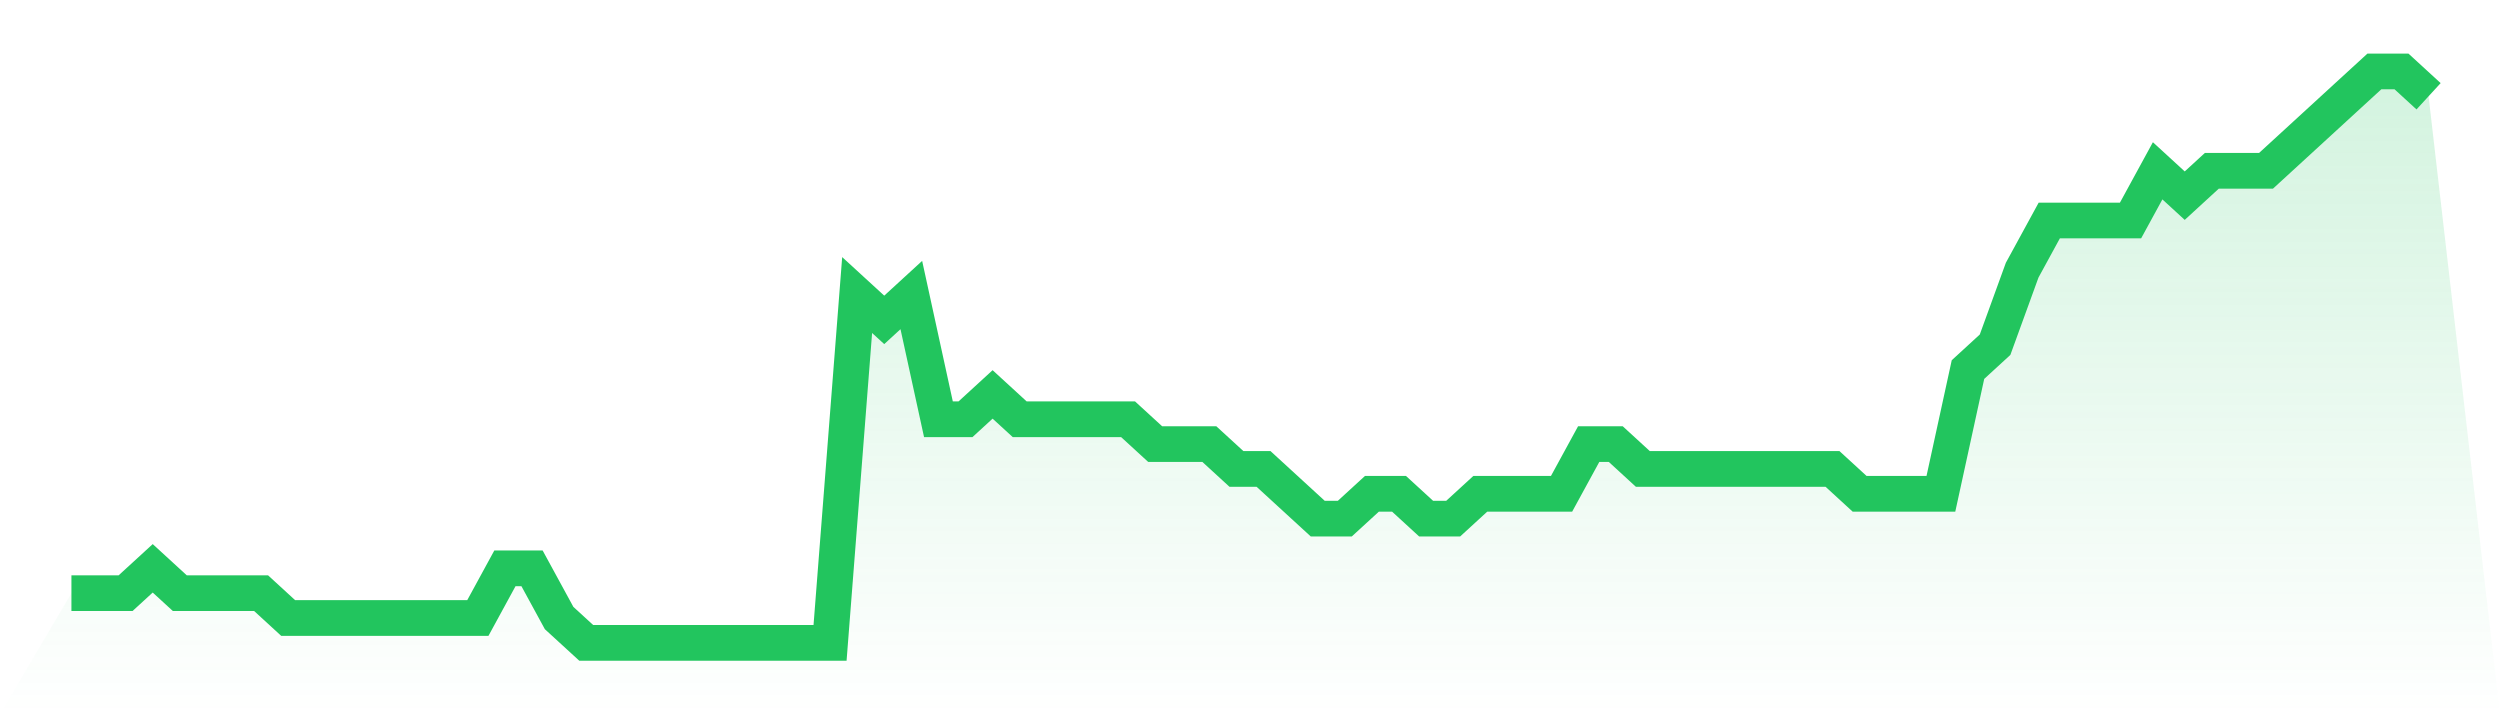 <svg viewBox="0 0 140 40" xmlns="http://www.w3.org/2000/svg">
<defs>
<linearGradient id="gradient" x1="0" x2="0" y1="0" y2="1">
<stop offset="0%" stop-color="#22c55e" stop-opacity="0.2"/>
<stop offset="100%" stop-color="#22c55e" stop-opacity="0"/>
</linearGradient>
</defs>
<path d="M4,33.217 L4,33.217 L5.517,33.217 L7.034,33.217 L8.552,31.826 L10.069,33.217 L11.586,33.217 L13.103,33.217 L14.621,33.217 L16.138,34.609 L17.655,34.609 L19.172,34.609 L20.69,34.609 L22.207,34.609 L23.724,34.609 L25.241,34.609 L26.759,34.609 L28.276,31.826 L29.793,31.826 L31.31,34.609 L32.828,36 L34.345,36 L35.862,36 L37.379,36 L38.897,36 L40.414,36 L41.931,36 L43.448,36 L44.966,36 L46.483,36 L48,16.522 L49.517,17.913 L51.034,16.522 L52.552,23.478 L54.069,23.478 L55.586,22.087 L57.103,23.478 L58.621,23.478 L60.138,23.478 L61.655,23.478 L63.172,23.478 L64.69,24.87 L66.207,24.87 L67.724,24.87 L69.241,26.261 L70.759,26.261 L72.276,27.652 L73.793,29.043 L75.31,29.043 L76.828,27.652 L78.345,27.652 L79.862,29.043 L81.379,29.043 L82.897,27.652 L84.414,27.652 L85.931,27.652 L87.448,27.652 L88.966,24.87 L90.483,24.87 L92,26.261 L93.517,26.261 L95.034,26.261 L96.552,26.261 L98.069,26.261 L99.586,26.261 L101.103,26.261 L102.621,26.261 L104.138,27.652 L105.655,27.652 L107.172,27.652 L108.69,27.652 L110.207,20.696 L111.724,19.304 L113.241,15.13 L114.759,12.348 L116.276,12.348 L117.793,12.348 L119.31,12.348 L120.828,9.565 L122.345,10.957 L123.862,9.565 L125.379,9.565 L126.897,9.565 L128.414,8.174 L129.931,6.783 L131.448,5.391 L132.966,4 L134.483,4 L136,5.391 L140,40 L0,40 z" fill="url(#gradient)"/>
<path d="M4,33.217 L4,33.217 L5.517,33.217 L7.034,33.217 L8.552,31.826 L10.069,33.217 L11.586,33.217 L13.103,33.217 L14.621,33.217 L16.138,34.609 L17.655,34.609 L19.172,34.609 L20.69,34.609 L22.207,34.609 L23.724,34.609 L25.241,34.609 L26.759,34.609 L28.276,31.826 L29.793,31.826 L31.31,34.609 L32.828,36 L34.345,36 L35.862,36 L37.379,36 L38.897,36 L40.414,36 L41.931,36 L43.448,36 L44.966,36 L46.483,36 L48,16.522 L49.517,17.913 L51.034,16.522 L52.552,23.478 L54.069,23.478 L55.586,22.087 L57.103,23.478 L58.621,23.478 L60.138,23.478 L61.655,23.478 L63.172,23.478 L64.69,24.87 L66.207,24.87 L67.724,24.87 L69.241,26.261 L70.759,26.261 L72.276,27.652 L73.793,29.043 L75.31,29.043 L76.828,27.652 L78.345,27.652 L79.862,29.043 L81.379,29.043 L82.897,27.652 L84.414,27.652 L85.931,27.652 L87.448,27.652 L88.966,24.87 L90.483,24.87 L92,26.261 L93.517,26.261 L95.034,26.261 L96.552,26.261 L98.069,26.261 L99.586,26.261 L101.103,26.261 L102.621,26.261 L104.138,27.652 L105.655,27.652 L107.172,27.652 L108.69,27.652 L110.207,20.696 L111.724,19.304 L113.241,15.13 L114.759,12.348 L116.276,12.348 L117.793,12.348 L119.31,12.348 L120.828,9.565 L122.345,10.957 L123.862,9.565 L125.379,9.565 L126.897,9.565 L128.414,8.174 L129.931,6.783 L131.448,5.391 L132.966,4 L134.483,4 L136,5.391" fill="none" stroke="#22c55e" stroke-width="2"/>
</svg>
